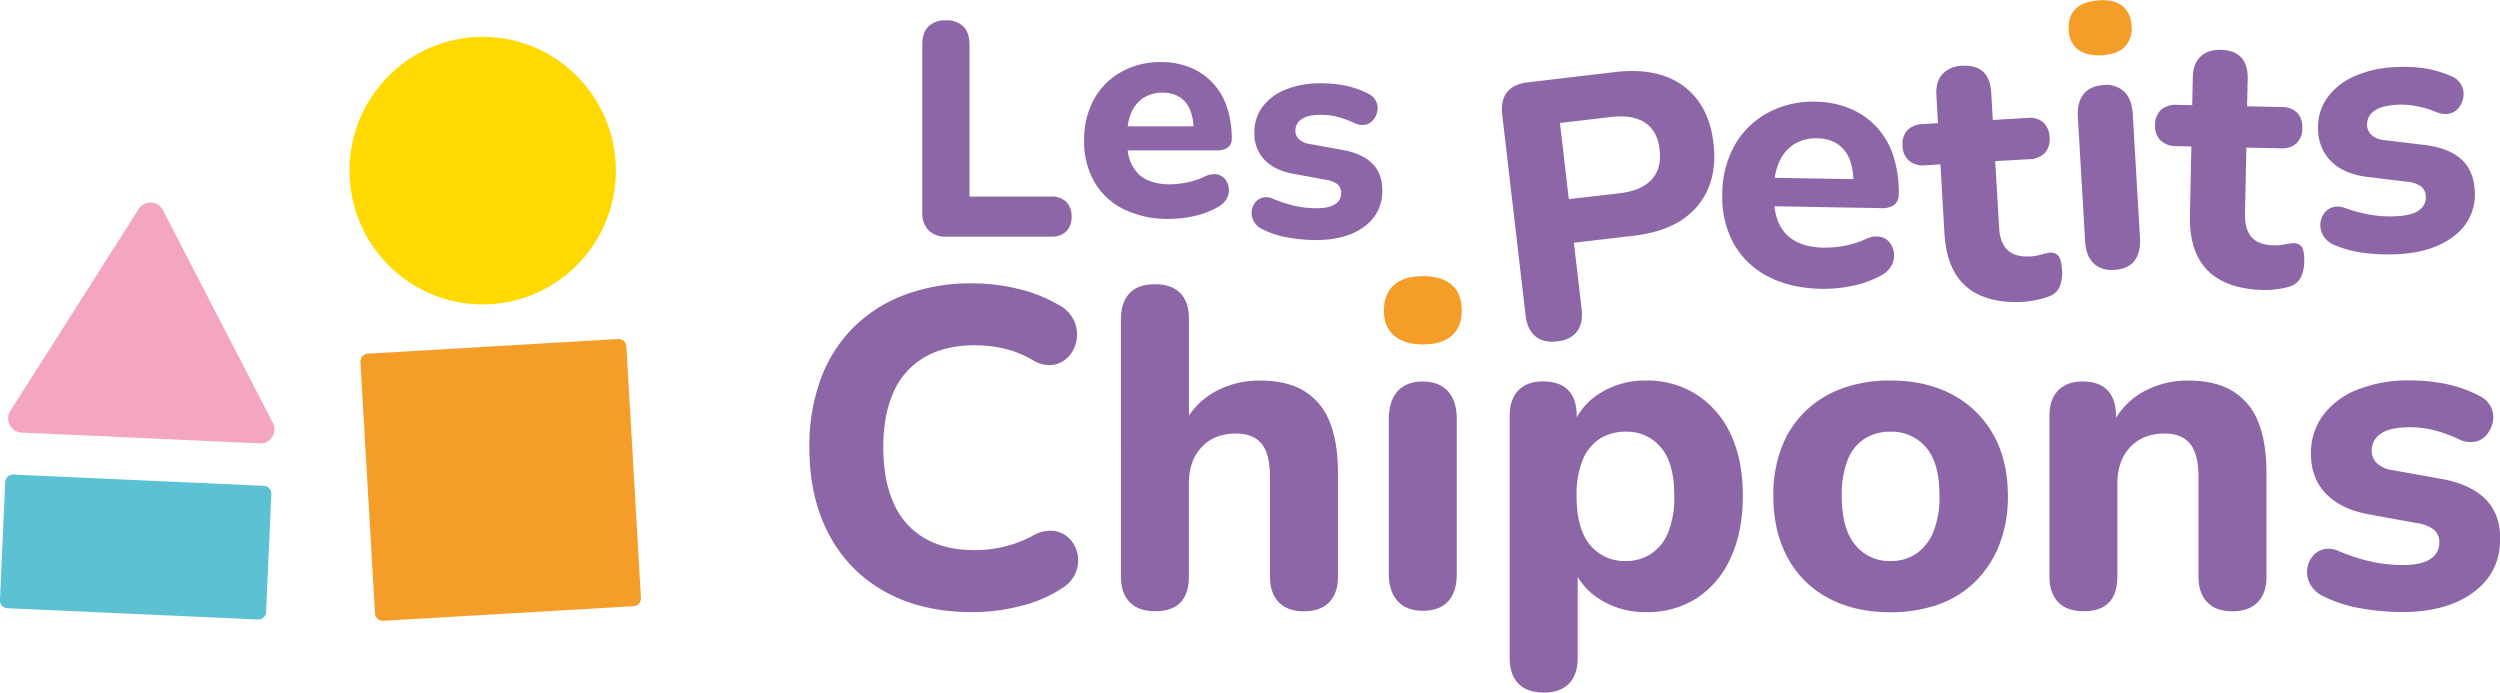 <svg width="231" height="64" fill="none" xmlns="http://www.w3.org/2000/svg"><g clip-path="url(#a)"><path d="M97.124 18.166h-7.542V4.116c0-.736-.188-1.292-.563-1.669a2.173 2.173 0 0 0-1.604-.565 2.21 2.21 0 0 0-1.632.565c-.375.38-.563.935-.563 1.668v15.52a2.263 2.263 0 0 0 .576 1.64 2.207 2.207 0 0 0 1.648.592h9.68a1.912 1.912 0 0 0 1.394-.48 1.85 1.85 0 0 0 .493-1.384 1.832 1.832 0 0 0-.493-1.358 1.919 1.919 0 0 0-1.394-.48zM113.476 13.61a.976.976 0 0 0 .337-.805 8.977 8.977 0 0 0-.451-2.927 6.077 6.077 0 0 0-1.323-2.234 5.97 5.97 0 0 0-2.076-1.412 7.104 7.104 0 0 0-2.701-.496 7.312 7.312 0 0 0-3.674.92 6.464 6.464 0 0 0-2.517 2.544 7.652 7.652 0 0 0-.898 3.774 7.485 7.485 0 0 0 .945 3.831 6.37 6.37 0 0 0 2.688 2.515c1.312.63 2.754.94 4.208.905.782-.002 1.56-.09 2.323-.26a7.878 7.878 0 0 0 2.153-.809c.353-.17.647-.442.843-.782.164-.287.238-.616.213-.946a1.61 1.61 0 0 0-.324-.85 1.276 1.276 0 0 0-.779-.466 1.848 1.848 0 0 0-1.152.214 6.715 6.715 0 0 1-1.634.537 8.31 8.31 0 0 1-1.557.17c-1.313 0-2.302-.34-2.968-1.02a3.65 3.65 0 0 1-.929-2.119h8.287c.351.02.699-.08.986-.284zm-7.825-4.566a3.18 3.18 0 0 1 1.774-.48 2.904 2.904 0 0 1 1.557.396c.436.282.775.691.971 1.173.196.49.305 1.012.321 1.54h-6.076c.051-.427.162-.846.329-1.243a3.077 3.077 0 0 1 1.124-1.386zM126.758 15.07c-.638-.614-1.567-1.024-2.786-1.23l-2.956-.537a1.816 1.816 0 0 1-.999-.438 1.096 1.096 0 0 1-.324-.806 1.243 1.243 0 0 1 .563-1.043c.377-.272.987-.408 1.829-.408.494.002.985.063 1.464.182.572.146 1.128.35 1.66.607.312.145.663.185.999.115.288-.074.541-.244.719-.482a1.76 1.76 0 0 0 .35-.819c.047-.299-.002-.606-.14-.875-.157-.3-.409-.54-.716-.68a8.166 8.166 0 0 0-2.055-.735 11.46 11.46 0 0 0-2.335-.225 8.531 8.531 0 0 0-3.166.55 4.961 4.961 0 0 0-2.182 1.585 3.893 3.893 0 0 0-.778 2.445 3.456 3.456 0 0 0 .944 2.502c.628.65 1.523 1.078 2.686 1.284l2.952.548c.384.043.751.179 1.07.396a.993.993 0 0 1 .285.379.991.991 0 0 1 .08.468 1.16 1.16 0 0 1-.547 1.003c-.365.256-.951.384-1.759.384a9.416 9.416 0 0 1-1.887-.198 11.762 11.762 0 0 1-2.109-.678 1.423 1.423 0 0 0-.971-.1 1.293 1.293 0 0 0-.705.493c-.175.24-.277.525-.293.821-.019.312.054.622.21.892.186.318.466.569.801.72a8.45 8.45 0 0 0 2.38.763c.84.148 1.692.224 2.545.227 1.858 0 3.345-.41 4.46-1.23a3.975 3.975 0 0 0 1.677-3.388c-.006-1.049-.327-1.88-.966-2.492zM155.541 7.941c-1.577-1.162-3.679-1.59-6.305-1.282l-8.108.954c-.843.1-1.467.401-1.874.902-.402.5-.555 1.186-.451 2.056l2.166 18.601c.102.85.4 1.48.898 1.898.498.416 1.173.575 2.019.477.846-.1 1.456-.41 1.837-.93.381-.522.519-1.205.42-2.055l-.716-6.132 5.571-.654c2.626-.311 4.572-1.22 5.838-2.727 1.266-1.506 1.762-3.444 1.487-5.814-.275-2.367-1.202-4.131-2.782-5.294zm-2.932 8.65c-.629.685-1.612 1.107-2.947 1.265l-4.705.544-.819-7.037 4.704-.552c1.333-.16 2.385.014 3.155.521s1.221 1.338 1.354 2.492c.135 1.159-.112 2.081-.742 2.768zM173.73 21.88a2.207 2.207 0 0 0-1.383.23 8.01 8.01 0 0 1-1.959.606 9.73 9.73 0 0 1-1.85.17c-1.567-.026-2.742-.452-3.524-1.277-.576-.608-.928-1.46-1.063-2.55l9.891.173c.415.035.831-.07 1.18-.3a1.155 1.155 0 0 0 .42-.956 10.75 10.75 0 0 0-.477-3.5 7.015 7.015 0 0 0-1.502-2.664 6.985 6.985 0 0 0-2.489-1.767 8.459 8.459 0 0 0-3.212-.647 8.746 8.746 0 0 0-4.411 1.022 7.768 7.768 0 0 0-3.059 2.984 9.194 9.194 0 0 0-1.152 4.486 8.964 8.964 0 0 0 1.038 4.592 7.585 7.585 0 0 0 3.173 3.057c1.384.733 3.052 1.116 5.003 1.15.932.011 1.864-.08 2.776-.274a9.414 9.414 0 0 0 2.595-.915c.424-.195.78-.513 1.022-.912.196-.341.287-.733.26-1.126a1.915 1.915 0 0 0-.371-1.02 1.498 1.498 0 0 0-.906-.562zm-7.95-8.56a3.769 3.769 0 0 1 2.125-.536 3.453 3.453 0 0 1 1.855.505c.515.345.912.841 1.137 1.42.223.59.343 1.215.352 1.846l-7.265-.125c.071-.51.212-1.007.418-1.478a3.663 3.663 0 0 1 1.378-1.631zM189.36 23.352a5.806 5.806 0 0 0-.796.183 4.27 4.27 0 0 1-.932.156c-.962.055-1.673-.138-2.138-.584-.464-.445-.724-1.141-.778-2.085l-.358-6.13 3.186-.187a1.954 1.954 0 0 0 1.414-.592 1.875 1.875 0 0 0 .423-1.41 1.9 1.9 0 0 0-.15-.762 1.901 1.901 0 0 0-.439-.64 1.988 1.988 0 0 0-1.468-.404l-3.187.188-.15-2.56c-.05-.853-.3-1.486-.75-1.9-.449-.412-1.09-.594-1.915-.545a2.564 2.564 0 0 0-1.84.767c-.422.464-.607 1.123-.557 1.975l.147 2.562-1.408.084a2.044 2.044 0 0 0-1.43.573 1.87 1.87 0 0 0-.436 1.462 1.837 1.837 0 0 0 .599 1.35c.422.332.958.483 1.49.42l1.409-.084.368 6.334c.088 1.503.413 2.735.973 3.695a5.022 5.022 0 0 0 2.447 2.12c1.069.456 2.375.639 3.918.547a8.708 8.708 0 0 0 1.284-.193c.402-.08.795-.2 1.173-.357a1.648 1.648 0 0 0 .887-.93c.162-.46.226-.947.187-1.432-.041-.719-.171-1.178-.384-1.38a.918.918 0 0 0-.789-.24zM196.283 8.473a2.391 2.391 0 0 0-1.902-.615c-.827.05-1.444.33-1.853.837-.408.507-.586 1.21-.534 2.11l.672 11.52c.052.87.311 1.536.778 2 .465.456 1.111.662 1.939.612.827-.05 1.437-.328 1.834-.834s.568-1.202.519-2.085l-.672-11.52c-.055-.891-.316-1.566-.781-2.025z" fill="#8C66A7"/><path d="M194.218 5.108c.939-.057 1.642-.318 2.109-.782a2.384 2.384 0 0 0 .628-1.913c-.047-.831-.332-1.449-.848-1.858-.517-.409-1.246-.586-2.185-.521-.939.065-1.648.315-2.125.782-.478.466-.69 1.115-.644 1.947a2.354 2.354 0 0 0 .864 1.824c.525.396 1.258.57 2.201.521z" fill="#F59D29"/><path d="M211.877 22.469a6.003 6.003 0 0 0-.809.12 4.339 4.339 0 0 1-.942.08c-.964-.02-1.656-.271-2.076-.753-.428-.482-.631-1.193-.612-2.14l.129-6.137 3.189.065a1.957 1.957 0 0 0 1.456-.475c.174-.181.31-.397.4-.633.089-.236.129-.488.119-.74a1.904 1.904 0 0 0-.475-1.444 1.987 1.987 0 0 0-1.432-.521l-3.192-.068.055-2.564c.015-.855-.182-1.507-.6-1.953-.417-.445-1.038-.68-1.865-.698-.828-.018-1.438.19-1.894.62-.457.43-.696 1.071-.714 1.924l-.052 2.564-1.411-.028a2.054 2.054 0 0 0-1.472.458 1.875 1.875 0 0 0-.55 1.423 1.85 1.85 0 0 0 .491 1.395 2.018 2.018 0 0 0 1.45.537l1.412.028-.133 6.341c-.031 1.507.196 2.76.68 3.761.482 1 1.28 1.813 2.271 2.31 1.037.538 2.324.824 3.86.857.435.002.868-.028 1.298-.091a6.1 6.1 0 0 0 1.196-.261 1.658 1.658 0 0 0 .96-.86c.196-.444.298-.924.298-1.41.016-.72-.077-1.188-.259-1.407a.927.927 0 0 0-.776-.3zM228.662 17.569c-.072-1.256-.51-2.227-1.313-2.914-.802-.686-1.939-1.11-3.409-1.27l-3.557-.432a2.15 2.15 0 0 1-1.223-.45 1.312 1.312 0 0 1-.441-.939 1.478 1.478 0 0 1 .6-1.27c.427-.347 1.144-.553 2.151-.617.588-.03 1.177.01 1.756.117.692.136 1.369.339 2.022.608.382.15.802.173 1.198.065.337-.108.627-.328.823-.623a2.13 2.13 0 0 0 .361-1 1.72 1.72 0 0 0-.229-1.043 1.817 1.817 0 0 0-.903-.759A9.782 9.782 0 0 0 224 6.31a13.58 13.58 0 0 0-2.8-.104 10.22 10.22 0 0 0-3.734.878 5.935 5.935 0 0 0-2.488 2.038 4.681 4.681 0 0 0-.779 2.971 4.124 4.124 0 0 0 1.298 2.914c.794.73 1.891 1.178 3.292 1.345l3.56.433c.458.023.904.16 1.298.396a1.198 1.198 0 0 1 .495.985 1.403 1.403 0 0 1-.584 1.233c-.416.33-1.108.523-2.075.578-.755.044-1.512.01-2.26-.102-.873-.14-1.73-.361-2.561-.662a1.711 1.711 0 0 0-1.165-.049c-.332.115-.616.34-.805.639a1.83 1.83 0 0 0-.293.998c.001.37.109.732.312 1.042a2.11 2.11 0 0 0 1.006.803c.92.39 1.893.64 2.886.743 1.012.118 2.033.148 3.051.091 2.212-.13 3.956-.723 5.231-1.777a4.73 4.73 0 0 0 1.777-4.134zM98.855 49.814a2.457 2.457 0 0 0-1.414-.753 3.177 3.177 0 0 0-1.936.396c-.843.467-1.746.818-2.683 1.042a11.59 11.59 0 0 1-2.724.337c-1.86 0-3.416-.37-4.67-1.108a6.91 6.91 0 0 1-2.855-3.24c-.638-1.42-.957-3.132-.957-5.14 0-2.032.32-3.745.957-5.139a6.92 6.92 0 0 1 2.855-3.198c1.26-.738 2.817-1.107 4.67-1.107.939 0 1.874.112 2.787.333a9.398 9.398 0 0 1 2.62 1.087 2.844 2.844 0 0 0 1.871.378 2.498 2.498 0 0 0 1.396-.795c.376-.422.621-.944.706-1.504a3.1 3.1 0 0 0-.228-1.756 3.122 3.122 0 0 0-1.415-1.463 13.233 13.233 0 0 0-3.723-1.483 17.74 17.74 0 0 0-4.224-.52 17.477 17.477 0 0 0-6.344 1.08 13.362 13.362 0 0 0-4.764 3.071 13.155 13.155 0 0 0-2.974 4.764 18.056 18.056 0 0 0-1.02 6.255c0 3.091.606 5.772 1.817 8.043a12.79 12.79 0 0 0 5.19 5.286c2.248 1.256 4.952 1.883 8.11 1.882 1.503-.005 3-.201 4.453-.584a12.116 12.116 0 0 0 3.785-1.632 3.03 3.03 0 0 0 1.249-1.42c.22-.528.284-1.107.186-1.67a2.768 2.768 0 0 0-.72-1.442zM120.466 36.108c-1.053-.63-2.398-.943-4.035-.941a8.384 8.384 0 0 0-4.307 1.107 6.895 6.895 0 0 0-2.265 2.13v-8.922c0-1.058-.271-1.859-.812-2.403s-1.311-.815-2.309-.813c-1.038 0-1.817.26-2.351.813-.535.553-.812 1.345-.812 2.403V53.26c0 1.032.271 1.826.812 2.382.542.557 1.323.836 2.351.836 2.075 0 3.113-1.073 3.113-3.218v-8.601c0-1.39.395-2.505 1.184-3.344.788-.84 1.85-1.257 3.183-1.254 1.054 0 1.837.314 2.351.941s.773 1.65.778 3.07v9.193c0 1.032.27 1.826.81 2.382s1.309.835 2.309.837c1.024 0 1.808-.28 2.351-.837.543-.558.814-1.352.812-2.382v-9.49c0-1.95-.259-3.558-.778-4.827a5.746 5.746 0 0 0-2.385-2.84z" fill="#8C66A7"/><path d="M131.491 25.513c-1.166 0-2.06.272-2.683.816-.623.544-.935 1.33-.937 2.361 0 1 .313 1.773.937 2.317.625.544 1.519.816 2.683.816s2.052-.272 2.662-.816c.611-.544.916-1.316.916-2.317 0-1.032-.305-1.82-.916-2.361-.61-.542-1.498-.814-2.662-.816z" fill="#F59D29"/><path d="M131.491 35.25c-1.027 0-1.811.3-2.351.9-.539.599-.81 1.455-.812 2.569v14.29c0 1.088.271 1.93.812 2.528.542.598 1.325.898 2.351.9 1.024 0 1.803-.3 2.335-.9.533-.6.793-1.442.779-2.528V38.73c0-1.115-.27-1.972-.81-2.57-.54-.597-1.308-.9-2.304-.909zM156.763 36.462a8.482 8.482 0 0 0-4.67-1.303 7.786 7.786 0 0 0-4.346 1.233 6.023 6.023 0 0 0-2.06 2.181v-.154c0-1.032-.26-1.819-.779-2.361-.519-.542-1.297-.814-2.335-.816-.97 0-1.725.272-2.265.816-.54.544-.811 1.33-.812 2.361v22.357c0 1.058.27 1.858.812 2.4.541.542 1.325.814 2.351.816.996 0 1.765-.272 2.306-.816.542-.543.812-1.344.812-2.4v-7.467a6.184 6.184 0 0 0 2.04 2.062 7.797 7.797 0 0 0 4.284 1.19 8.451 8.451 0 0 0 4.701-1.303 8.624 8.624 0 0 0 3.114-3.719c.747-1.616 1.121-3.527 1.121-5.733 0-2.207-.374-4.101-1.121-5.682a8.626 8.626 0 0 0-3.153-3.662zm-2.62 12.724a4.314 4.314 0 0 1-1.583 1.986c-.7.451-1.517.683-2.348.667a4.093 4.093 0 0 1-3.288-1.483c-.833-.987-1.249-2.498-1.248-4.535a8.38 8.38 0 0 1 .581-3.362 4.189 4.189 0 0 1 1.604-1.944 4.397 4.397 0 0 1 2.351-.626 4.073 4.073 0 0 1 3.243 1.441c.834.961 1.25 2.458 1.248 4.491a8.66 8.66 0 0 1-.56 3.365zM180.393 36.462c-1.621-.869-3.528-1.303-5.721-1.303a12.92 12.92 0 0 0-4.45.73 9.578 9.578 0 0 0-3.433 2.131 9.213 9.213 0 0 0-2.185 3.365 12.367 12.367 0 0 0-.749 4.43c0 2.202.444 4.114 1.333 5.735a9.045 9.045 0 0 0 3.765 3.719c1.623.869 3.525 1.303 5.708 1.303a13.125 13.125 0 0 0 4.474-.73 9.188 9.188 0 0 0 3.43-2.152 9.782 9.782 0 0 0 2.185-3.389c.537-1.428.801-2.945.778-4.472 0-2.2-.451-4.094-1.352-5.682a9.282 9.282 0 0 0-3.783-3.685zm-1.769 12.724a4.477 4.477 0 0 1-1.581 1.986 4.154 4.154 0 0 1-2.371.667 4.026 4.026 0 0 1-3.243-1.483c-.833-.987-1.249-2.498-1.251-4.535a8.63 8.63 0 0 1 .563-3.362c.309-.8.862-1.48 1.58-1.944a4.397 4.397 0 0 1 2.351-.626 4.139 4.139 0 0 1 3.287 1.441c.834.961 1.25 2.458 1.248 4.491a8.34 8.34 0 0 1-.583 3.365zM206.247 36.108c-1.054-.63-2.399-.943-4.035-.941a8.37 8.37 0 0 0-4.305 1.107 6.901 6.901 0 0 0-2.392 2.333v-.18c0-1.032-.259-1.82-.778-2.361-.519-.542-1.282-.814-2.289-.816-.97 0-1.725.272-2.265.816-.54.544-.81 1.33-.812 2.361V53.26c0 1.032.271 1.826.812 2.382s1.324.834 2.348.836c2.076 0 3.114-1.073 3.114-3.218v-8.601c0-1.39.395-2.505 1.186-3.344.79-.84 1.85-1.257 3.181-1.254 1.056 0 1.837.313 2.35.941.514.628.779 1.65.779 3.07v9.193c0 1.032.271 1.826.812 2.382s1.31.835 2.307.837c1.027 0 1.812-.28 2.353-.837.541-.558.811-1.352.81-2.382v-9.49c0-1.95-.26-3.558-.779-4.827a5.728 5.728 0 0 0-2.397-2.84zM229.586 46.053c-.941-.907-2.314-1.515-4.118-1.824l-4.369-.782a2.664 2.664 0 0 1-1.477-.65 1.618 1.618 0 0 1-.477-1.19 1.828 1.828 0 0 1 .83-1.525c.555-.403 1.457-.605 2.704-.607.729 0 1.455.087 2.164.26.846.216 1.668.516 2.454.897.462.214.98.273 1.477.167a1.896 1.896 0 0 0 1.061-.71c.273-.352.451-.77.519-1.211a2.114 2.114 0 0 0-.21-1.303 2.255 2.255 0 0 0-1.059-1.004 12.136 12.136 0 0 0-3.038-1.086 16.797 16.797 0 0 0-3.454-.334 12.6 12.6 0 0 0-4.67.816 7.323 7.323 0 0 0-3.225 2.345 5.792 5.792 0 0 0-1.165 3.615c0 1.507.464 2.74 1.393 3.699.929.959 2.253 1.593 3.972 1.902l4.37.795a3.46 3.46 0 0 1 1.58.584c.184.15.329.342.423.56.095.218.136.456.119.694a1.731 1.731 0 0 1-.812 1.483c-.54.375-1.409.565-2.595.565a13.687 13.687 0 0 1-2.786-.294 17.281 17.281 0 0 1-3.114-1.001 2.109 2.109 0 0 0-1.435-.149 1.923 1.923 0 0 0-1.038.733 2.267 2.267 0 0 0-.436 1.212c-.025.46.083.916.312 1.316.276.47.69.842 1.186 1.066a12.59 12.59 0 0 0 3.515 1.128c1.244.218 2.503.33 3.765.334 2.745 0 4.943-.608 6.593-1.825 1.651-1.216 2.476-2.88 2.476-4.993-.014-1.552-.492-2.78-1.435-3.683z" fill="#8C66A7"/><path d="M44.6 28.127c6.797 0 12.307-5.534 12.307-12.362 0-6.827-5.51-12.361-12.307-12.361-6.797 0-12.306 5.534-12.306 12.361 0 6.828 5.51 12.362 12.306 12.362z" fill="#FFD902"/><path d="m57.12 31.327-23.142 1.352a.718.718 0 0 0-.674.76l1.347 23.246c.023.396.362.699.756.676l23.142-1.353a.718.718 0 0 0 .674-.76l-1.347-23.245a.717.717 0 0 0-.756-.676z" fill="#F59D29"/><path d="M.483 44.54-.003 55.45a.718.718 0 0 0 .684.75l23.157 1.04c.396.019.73-.289.748-.686l.486-10.912a.718.718 0 0 0-.684-.75L1.23 43.853a.717.717 0 0 0-.747.686z" fill="#5BC1D3"/><path d="M12.992 40.463 2 39.97a1.293 1.293 0 0 1-1.104-.703 1.308 1.308 0 0 1 .066-1.312c2.955-4.639 8.89-13.985 11.842-18.627a1.3 1.3 0 0 1 1.165-.61 1.294 1.294 0 0 1 1.097.725c2.525 4.892 7.616 14.725 10.14 19.615a1.309 1.309 0 0 1-.553 1.771 1.291 1.291 0 0 1-.663.142l-11-.508z" fill="#F3A6BD"/></g><defs><clipPath id="a"><path fill="#fff" d="M0 0h231v64H0z"/></clipPath></defs></svg>